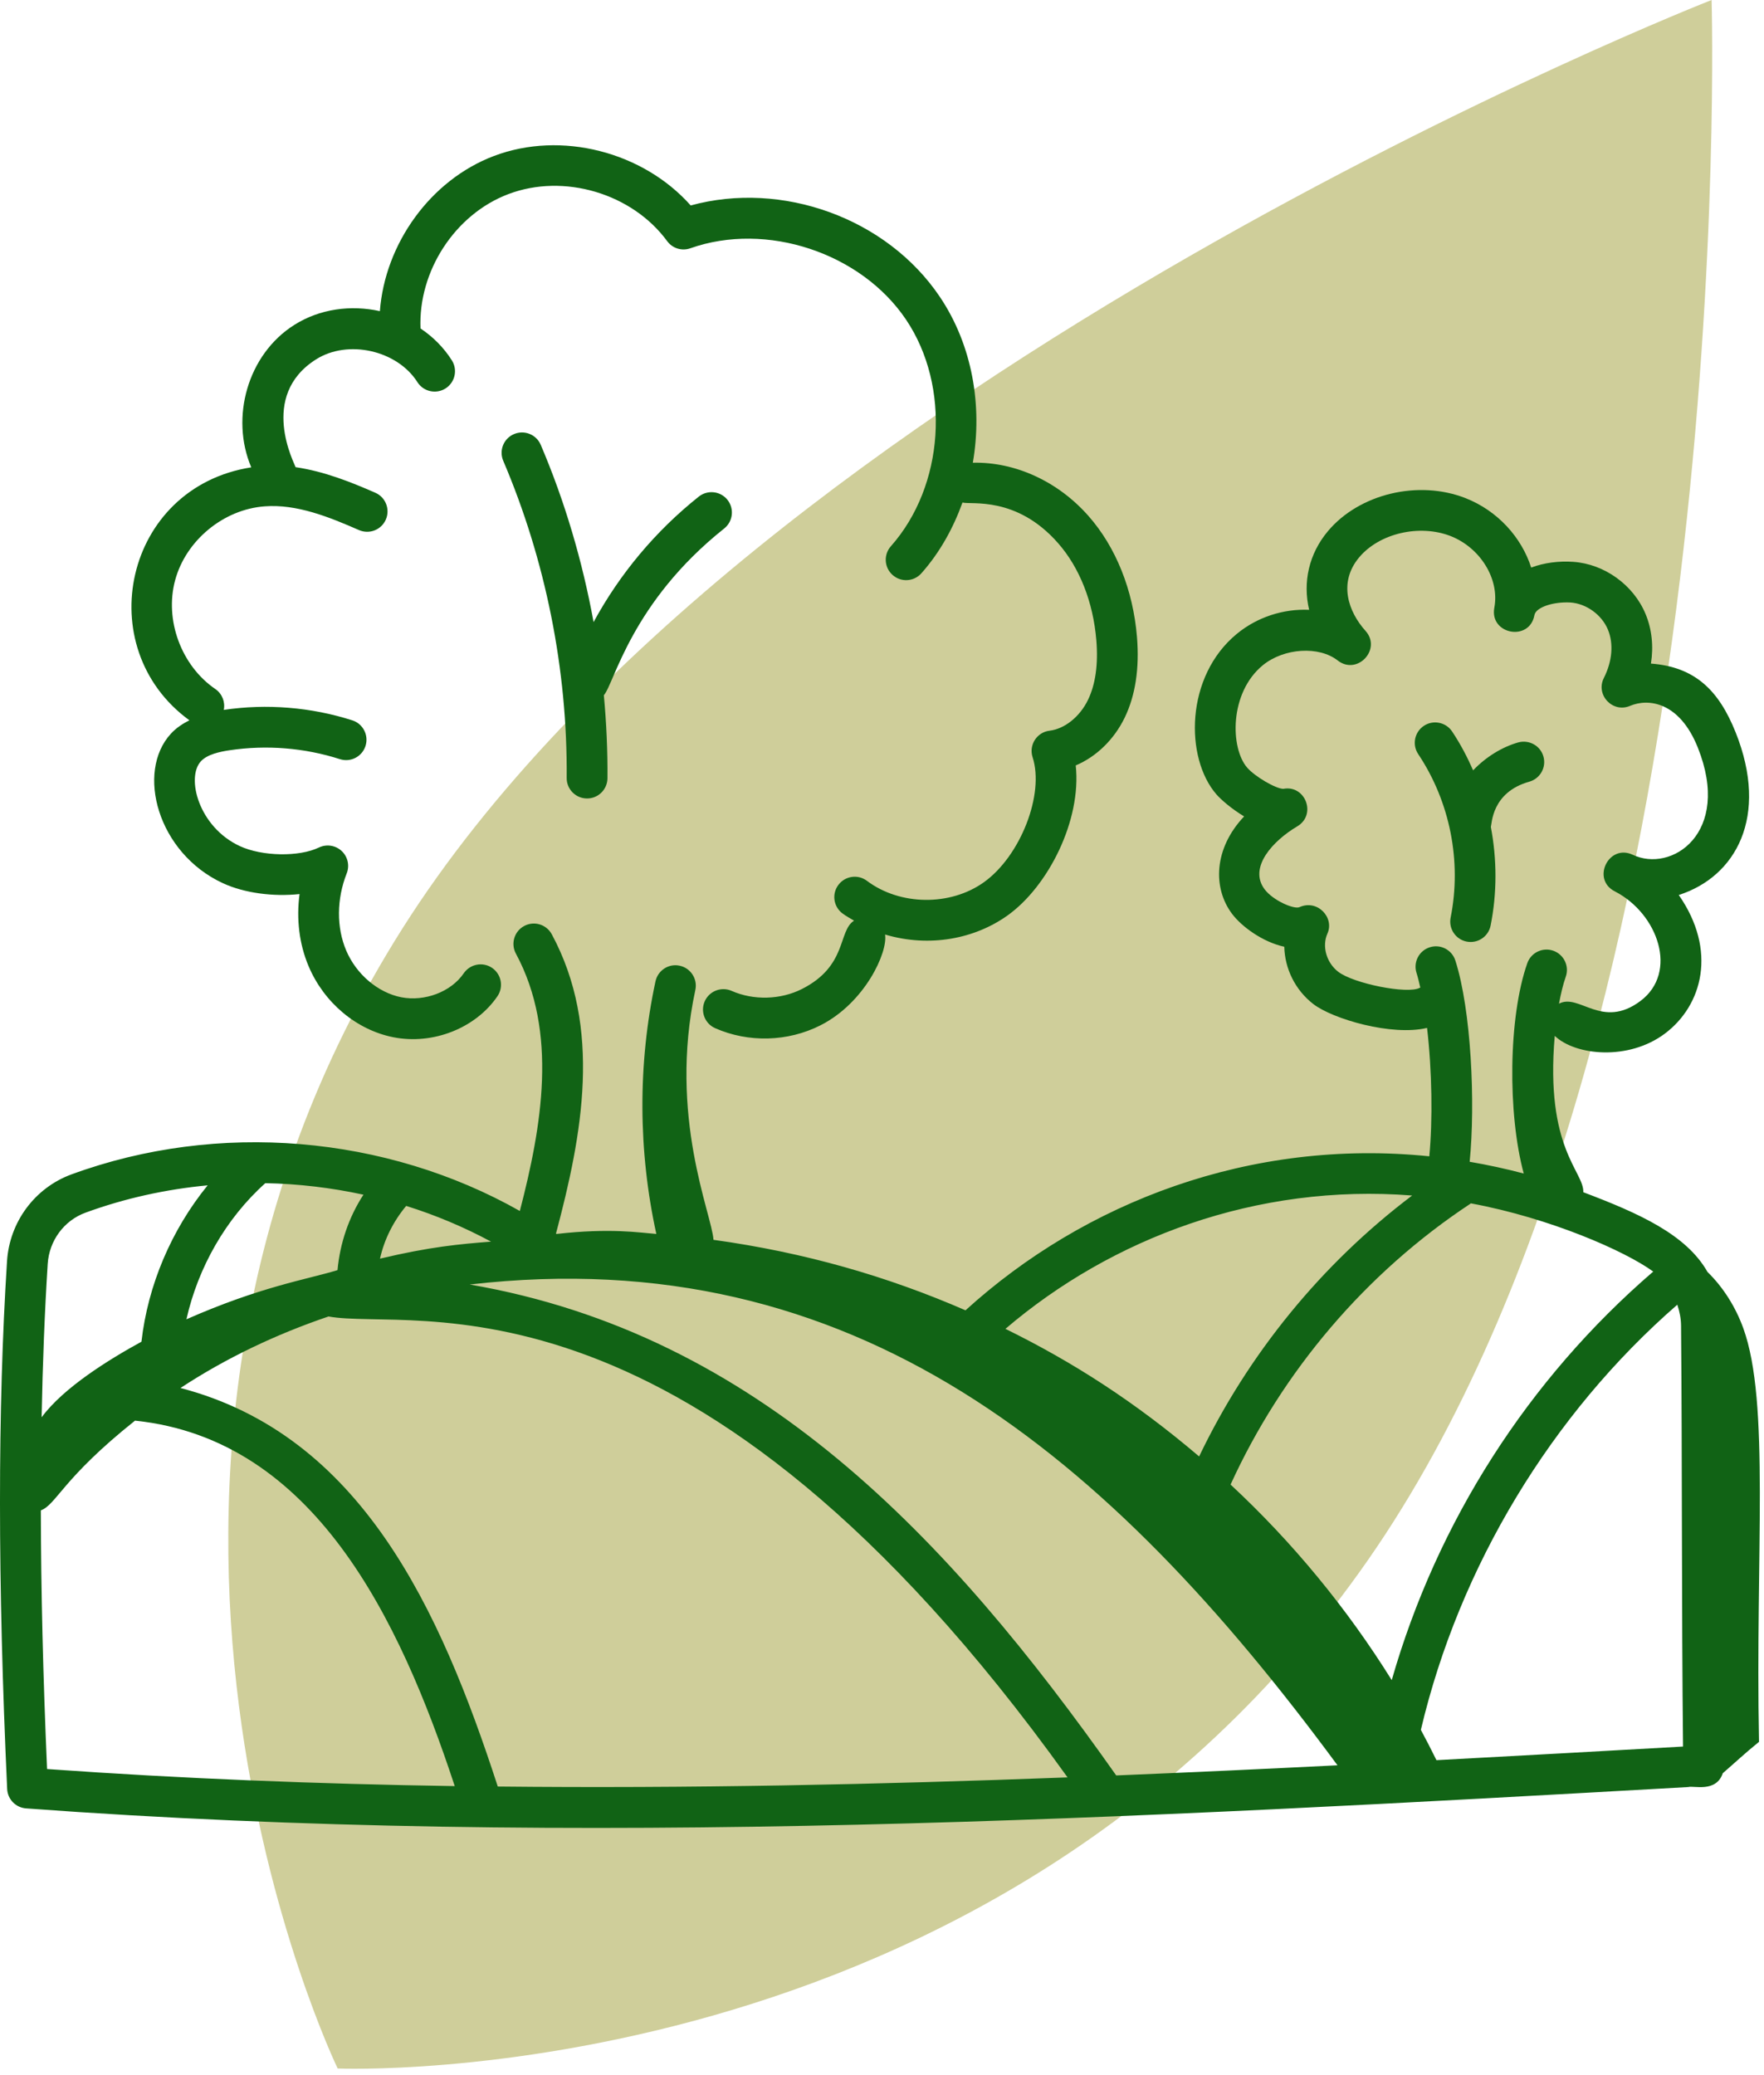 <?xml version="1.0" encoding="UTF-8"?>
<svg xmlns="http://www.w3.org/2000/svg" width="85" height="100" viewBox="0 0 85 100" fill="none">
  <path fill-rule="evenodd" clip-rule="evenodd" d="M82.475 0C82.475 0 83.939 49.277 65.926 75.165C47.911 101.059 16.271 99.68 16.271 99.68C16.271 99.68 2.537 71.356 19.407 44.719C36.294 18.084 82.475 0 82.475 0Z" fill="#CFCE9A"></path>
  <path d="M69.9 44.22C69.794 44.752 70.139 45.269 70.671 45.375C71.208 45.481 71.721 45.132 71.826 44.604C72.14 43.032 72.134 41.415 71.838 39.852C71.89 39.703 71.872 38.178 73.692 37.669C74.214 37.522 74.519 36.98 74.372 36.458C74.227 35.936 73.684 35.636 73.162 35.776C72.386 35.994 71.593 36.48 70.984 37.123C70.699 36.474 70.368 35.844 69.972 35.251C69.67 34.799 69.059 34.679 68.61 34.978C68.159 35.279 68.036 35.889 68.338 36.34C69.871 38.639 70.441 41.511 69.9 44.22Z" fill="#116315"></path>
  <path d="M82.278 61.296C81.257 59.493 78.985 58.471 76.294 57.454C76.33 56.445 74.445 55.369 74.917 49.919C75.92 50.873 78.474 51.123 80.225 49.808C82.036 48.45 82.753 45.8 80.893 43.13C83.645 42.249 85.255 39.353 83.634 35.295C82.823 33.266 81.676 32.138 79.552 31.978C79.683 31.149 79.599 30.326 79.293 29.589C78.712 28.188 77.311 27.177 75.805 27.075C75.13 27.028 74.413 27.114 73.782 27.351C73.314 25.891 72.166 24.616 70.62 24.006C68.347 23.112 65.495 23.795 63.985 25.599C63.065 26.698 62.77 28.061 63.082 29.387C61.846 29.333 60.591 29.731 59.607 30.538C57.099 32.591 57.092 36.533 58.616 38.283C58.828 38.527 59.332 38.971 59.949 39.343C58.48 40.894 58.435 42.799 59.368 44.038C59.822 44.642 60.828 45.393 61.885 45.624C61.908 46.669 62.404 47.704 63.279 48.382C64.224 49.111 67.07 49.94 68.764 49.535C69.006 51.593 69.038 53.999 68.872 55.722C60.264 54.842 52.255 57.932 46.524 63.144C42.77 61.51 38.786 60.357 34.38 59.747C34.301 58.504 32.194 53.806 33.506 47.704C33.62 47.175 33.282 46.651 32.752 46.538C32.224 46.42 31.699 46.761 31.585 47.292C30.727 51.284 30.751 55.472 31.626 59.464C30.805 59.401 29.419 59.169 26.812 59.465C26.804 59.459 26.799 59.45 26.791 59.443C28.062 54.672 29.024 49.543 26.588 45.023C26.33 44.545 25.735 44.365 25.257 44.624C24.779 44.882 24.601 45.477 24.859 45.955C26.9 49.742 26.106 54.284 25.049 58.357C18.599 54.708 10.503 54.005 3.442 56.594C1.677 57.243 0.458 58.886 0.338 60.781C-0.115 67.901 -0.113 76.218 0.345 86.211C0.368 86.707 0.758 87.109 1.254 87.146C27.845 89.115 54.782 87.617 81.361 86.117C81.598 86.04 82.696 86.4 83.014 85.451C83.602 84.944 84.06 84.505 84.76 83.939C84.578 74.857 85.3 67.581 84 64.001C83.635 62.994 83.043 62.041 82.278 61.296ZM68.893 45.65C68.376 45.815 68.091 46.367 68.256 46.884C68.324 47.095 68.381 47.346 68.439 47.594C68.429 47.599 68.419 47.598 68.409 47.603C67.833 47.92 65.224 47.402 64.481 46.828C63.913 46.388 63.691 45.598 63.963 44.989C64.311 44.213 63.48 43.327 62.617 43.715C62.362 43.834 61.345 43.399 60.938 42.857C60.138 41.794 61.363 40.501 62.504 39.826C63.459 39.264 62.902 37.812 61.838 38.014C61.479 38.013 60.477 37.428 60.097 36.994C59.279 36.054 59.229 33.386 60.851 32.057C61.868 31.227 63.553 31.117 64.46 31.83C65.402 32.563 66.593 31.286 65.797 30.4C64.978 29.489 64.469 28.081 65.492 26.86C66.468 25.695 68.404 25.25 69.9 25.833C71.333 26.398 72.255 27.9 72.01 29.26C72.008 29.273 72.005 29.287 72.003 29.301C71.78 30.568 73.691 30.929 73.935 29.656C73.936 29.648 73.938 29.64 73.94 29.633C74.018 29.263 74.844 28.989 75.673 29.034C76.439 29.087 77.181 29.624 77.479 30.341C77.76 31.02 77.689 31.869 77.284 32.67C76.871 33.487 77.71 34.376 78.547 34.015C79.43 33.641 80.93 33.822 81.81 36.024C83.462 40.158 80.532 42.087 78.664 41.186C77.503 40.657 76.675 42.386 77.816 42.957C79.897 44.031 80.882 46.86 79.047 48.237C77.192 49.627 76.097 47.848 75.122 48.367C75.211 47.892 75.315 47.444 75.447 47.07C75.628 46.558 75.359 45.997 74.848 45.816C74.338 45.636 73.775 45.903 73.595 46.415C72.68 49.007 72.641 53.673 73.423 56.552C72.563 56.324 71.694 56.136 70.817 55.986C71.099 53.164 70.893 48.677 70.127 46.286C69.962 45.77 69.41 45.484 68.893 45.65ZM68.046 57.612C63.681 60.911 60.142 65.253 57.781 70.186C54.666 67.536 51.687 65.631 48.448 64.037C53.562 59.669 60.547 57.022 68.046 57.612ZM19.572 58.113C20.988 58.555 22.358 59.132 23.661 59.834C22.141 59.953 20.722 60.081 18.311 60.654C18.517 59.72 18.961 58.848 19.572 58.113ZM12.784 57.017C14.377 57.047 15.962 57.235 17.513 57.572C16.805 58.658 16.381 59.919 16.263 61.208C14.771 61.662 12.561 61.999 8.983 63.577C9.547 61.073 10.884 58.721 12.784 57.017ZM2.299 60.907C2.37 59.786 3.084 58.818 4.118 58.439C6.02 57.742 8.003 57.311 10.006 57.121C8.263 59.263 7.128 61.919 6.816 64.656C5.243 65.519 3.07 66.861 2.006 68.298C2.056 65.696 2.151 63.23 2.299 60.907ZM2.268 85.25C2.073 80.76 1.975 76.628 1.968 72.786C2.724 72.498 3.003 71.253 6.509 68.458C6.516 68.459 6.52 68.463 6.527 68.463C15.111 69.364 19.246 77.976 21.912 86.072C15.35 85.971 8.795 85.715 2.268 85.25ZM23.986 86.093C21.206 77.543 17.398 69.165 8.697 66.887C10.882 65.45 13.288 64.304 15.83 63.441C19.883 64.179 33.321 60.364 51.441 85.652C42.315 85.999 33.146 86.189 23.986 86.093ZM53.786 85.558C45.693 74.081 36.513 64.289 22.632 61.9C41.176 59.769 53.423 70.105 64.448 85.069C60.903 85.247 57.348 85.412 53.786 85.558ZM59.296 71.541C61.794 66.072 65.824 61.33 70.849 58.01C70.858 58.004 70.862 57.995 70.871 57.989C74.704 58.698 78.323 60.297 79.662 61.277C73.629 66.473 69.245 73.346 67.062 80.965C64.902 77.499 62.288 74.322 59.296 71.541ZM69.217 84.822C68.974 84.331 68.727 83.844 68.466 83.362C70.314 75.515 74.748 68.158 80.823 62.873C80.928 63.194 81 63.527 81.003 63.875C81.061 70.562 81.027 77.405 81.099 84.166C77.158 84.388 73.194 84.61 69.217 84.822Z" fill="#116315"></path>
  <path d="M9.126 34.711C8.807 34.873 8.498 35.07 8.233 35.358C6.541 37.2 7.59 41.104 10.736 42.559C11.784 43.044 13.18 43.218 14.434 43.085C14.273 44.288 14.419 45.499 14.873 46.568C15.614 48.32 17.174 49.629 18.945 49.983C20.874 50.368 22.931 49.535 23.971 48.007C24.276 47.559 24.16 46.948 23.711 46.642C23.264 46.338 22.653 46.455 22.346 46.902C21.736 47.798 20.465 48.278 19.329 48.057C18.206 47.832 17.166 46.947 16.681 45.803C16.209 44.686 16.218 43.331 16.707 42.086C16.855 41.71 16.757 41.282 16.461 41.007C16.164 40.732 15.732 40.668 15.366 40.842C14.412 41.302 12.632 41.271 11.561 40.776C9.569 39.856 8.959 37.471 9.679 36.688C9.988 36.352 10.587 36.225 11.076 36.153C12.843 35.889 14.675 36.038 16.377 36.583C16.896 36.749 17.447 36.464 17.612 35.949C17.778 35.432 17.493 34.878 16.977 34.713C14.989 34.077 12.849 33.903 10.786 34.209C10.785 34.21 10.784 34.21 10.783 34.21C10.859 33.835 10.71 33.433 10.374 33.203C8.734 32.081 7.92 29.875 8.44 27.957C8.959 26.039 10.774 24.543 12.756 24.401C14.294 24.284 15.842 24.906 17.297 25.544C17.793 25.76 18.373 25.538 18.591 25.039C18.808 24.543 18.583 23.963 18.086 23.746C16.927 23.238 15.624 22.714 14.244 22.513C14.213 22.374 12.433 19.088 15.228 17.319C16.765 16.343 19.138 16.879 20.113 18.415C20.404 18.875 21.012 19.007 21.469 18.719C21.927 18.427 22.062 17.821 21.772 17.363C21.378 16.742 20.859 16.227 20.263 15.828C20.148 13.076 21.916 10.329 24.498 9.353C27.168 8.342 30.457 9.317 32.147 11.619C32.403 11.97 32.857 12.11 33.266 11.964C36.927 10.67 41.49 12.18 43.658 15.402C45.825 18.623 45.504 23.42 42.928 26.323C42.568 26.728 42.605 27.35 43.011 27.709C43.418 28.071 44.038 28.032 44.398 27.627C45.283 26.629 45.93 25.46 46.378 24.217C46.787 24.333 48.974 23.886 50.978 26.167C52.02 27.349 52.677 29.015 52.828 30.856C52.923 32.015 52.787 32.982 52.426 33.727C52.032 34.541 51.304 35.124 50.572 35.213C49.965 35.285 49.564 35.9 49.757 36.491C50.335 38.272 49.173 41.256 47.411 42.514C45.791 43.674 43.366 43.645 41.774 42.447C41.341 42.12 40.725 42.209 40.399 42.642C40.072 43.076 40.16 43.691 40.594 44.017C40.77 44.15 40.965 44.253 41.153 44.366C40.37 44.866 40.843 46.545 38.644 47.659C37.611 48.181 36.311 48.217 35.253 47.75C34.756 47.532 34.177 47.758 33.958 48.252C33.739 48.749 33.964 49.329 34.46 49.548C36.063 50.255 37.959 50.208 39.532 49.411C41.68 48.323 42.787 45.891 42.648 45.035C44.802 45.676 46.984 45.235 48.553 44.113C50.501 42.721 52.121 39.542 51.835 36.886C52.821 36.469 53.678 35.648 54.194 34.584C54.71 33.518 54.91 32.209 54.786 30.695C54.6 28.436 53.772 26.366 52.453 24.869C50.986 23.201 48.922 22.252 46.877 22.299C47.349 19.554 46.856 16.637 45.287 14.304C42.731 10.505 37.675 8.694 33.282 9.901C30.99 7.317 27.046 6.288 23.803 7.516C20.742 8.672 18.549 11.748 18.305 14.994C16.916 14.685 15.414 14.877 14.178 15.659C11.933 17.078 11.086 20.119 12.107 22.521C5.981 23.48 4.319 31.212 9.126 34.711Z" fill="#116315"></path>
  <path d="M34.897 25.467C35.321 25.13 35.391 24.512 35.054 24.087C34.715 23.663 34.099 23.595 33.673 23.93C31.587 25.591 29.867 27.651 28.602 29.978C28.066 27.042 27.219 24.162 26.056 21.436C25.843 20.938 25.267 20.706 24.767 20.919C24.268 21.131 24.036 21.707 24.249 22.206C26.292 26.996 27.349 32.28 27.306 37.489C27.302 38.031 27.738 38.474 28.281 38.478H28.289C28.828 38.478 29.266 38.044 29.271 37.504C29.281 36.172 29.221 34.836 29.097 33.504C29.609 32.917 30.412 29.037 34.897 25.467Z" fill="#116315"></path>
</svg>
